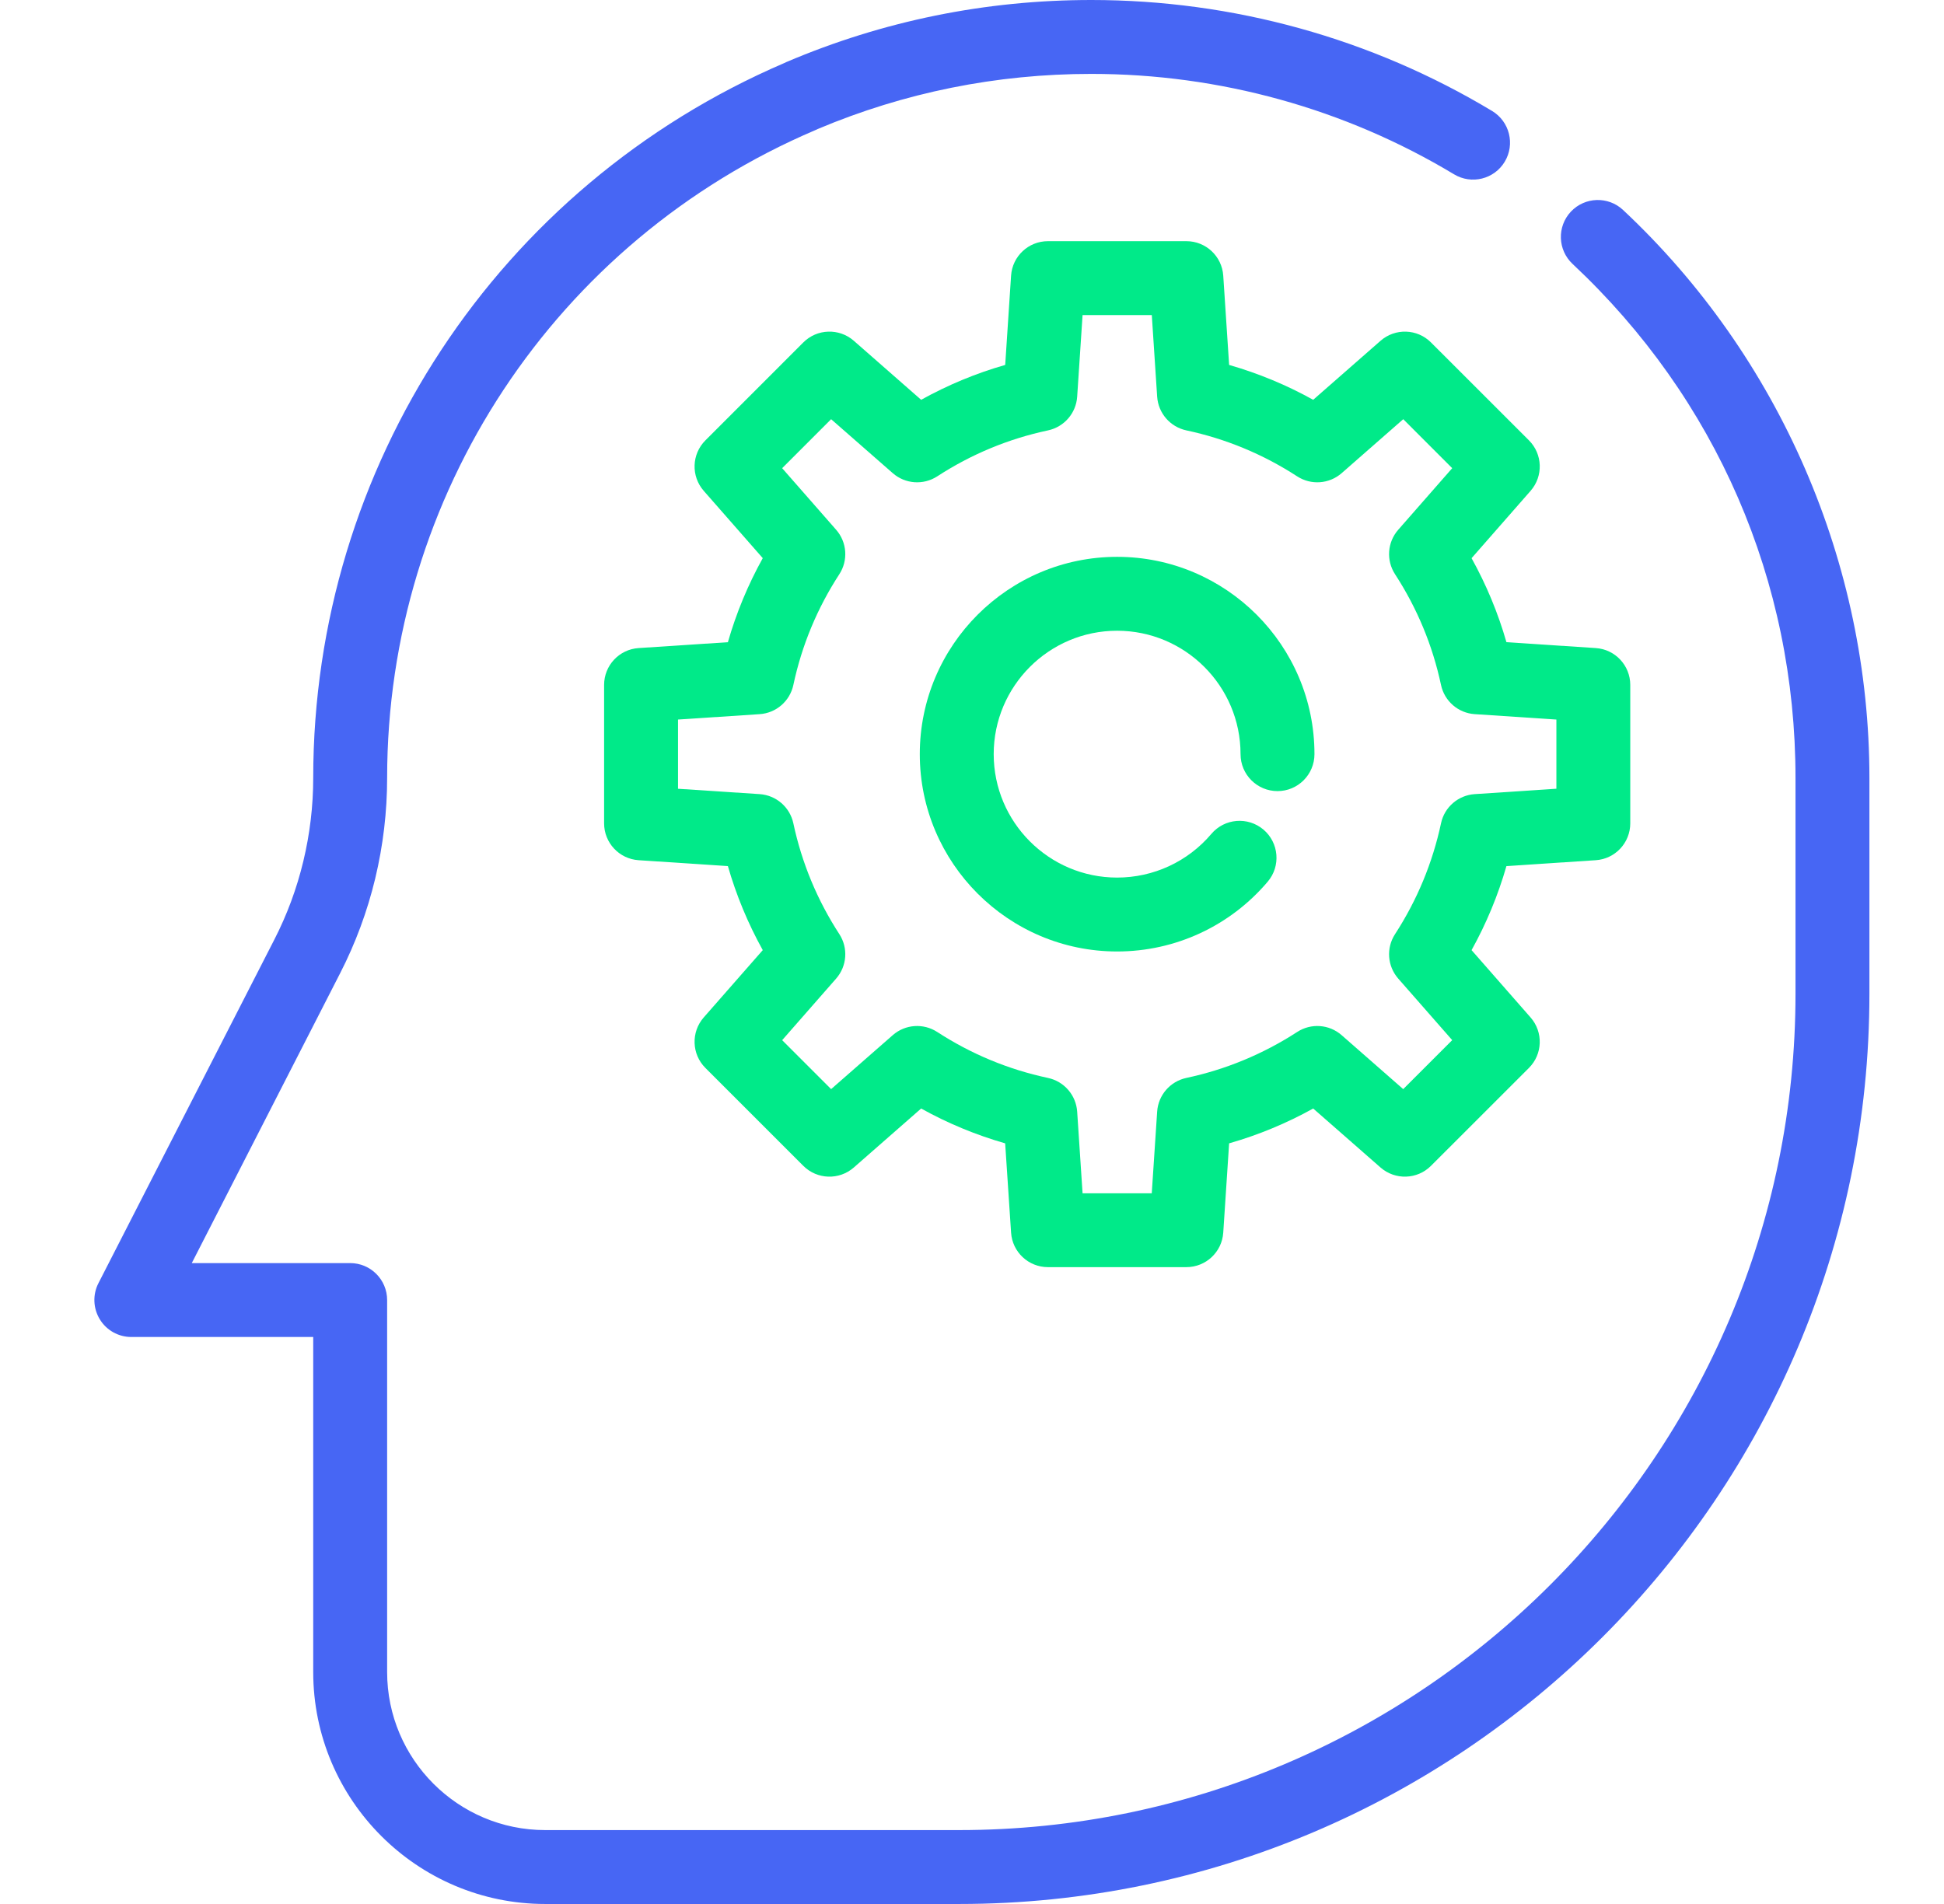 <svg width="49" height="48" viewBox="0 0 49 48" fill="none" xmlns="http://www.w3.org/2000/svg">
<path d="M40.911 5.294C40.536 4.942 39.946 4.961 39.594 5.337C39.243 5.712 39.262 6.302 39.638 6.654C43.261 10.047 45.257 14.649 45.257 19.613V25.054C45.257 36.679 35.799 46.137 24.174 46.137H13.742C11.545 46.137 9.758 44.35 9.758 42.154V32.775C9.758 32.26 9.341 31.843 8.827 31.843H4.834L8.572 24.538C8.96 23.782 9.258 22.978 9.458 22.146C9.657 21.316 9.758 20.463 9.758 19.613C9.758 12.485 13.995 6.074 20.552 3.28C20.572 3.272 20.591 3.263 20.61 3.253C22.797 2.331 25.117 1.863 27.508 1.863C30.738 1.863 33.898 2.738 36.65 4.394C37.09 4.66 37.663 4.518 37.928 4.077C38.193 3.636 38.051 3.064 37.61 2.798C34.569 0.968 31.076 0 27.508 0C24.844 0 22.258 0.526 19.822 1.564C19.801 1.573 19.781 1.582 19.762 1.592C12.551 4.693 7.895 11.759 7.895 19.613C7.895 20.317 7.811 21.023 7.646 21.71C7.481 22.398 7.235 23.064 6.914 23.689L2.481 32.35C2.333 32.639 2.347 32.984 2.516 33.261C2.685 33.538 2.986 33.706 3.31 33.706H7.895V42.153C7.895 45.377 10.518 48 13.742 48H24.174C36.827 48 47.12 37.706 47.12 25.053V19.613C47.12 14.208 44.857 8.989 40.911 5.294Z" fill="#4766F4"/>
<path d="M28.158 14.038C25.415 14.038 23.184 16.269 23.184 19.012C23.184 21.755 25.415 23.987 28.158 23.987C29.623 23.987 31.006 23.346 31.954 22.227C32.287 21.835 32.238 21.247 31.846 20.914C31.453 20.582 30.866 20.63 30.533 21.023C29.94 21.723 29.074 22.124 28.157 22.124C26.442 22.124 25.047 20.728 25.047 19.012C25.047 17.297 26.442 15.901 28.157 15.901C29.873 15.901 31.269 17.297 31.269 19.012C31.269 19.527 31.686 19.944 32.201 19.944C32.715 19.944 33.132 19.527 33.132 19.012C33.133 16.269 30.901 14.038 28.158 14.038Z" fill="#00EA89"/>
<path d="M40.222 16.338L37.971 16.19C37.759 15.452 37.465 14.744 37.092 14.072L38.58 12.374C38.903 12.005 38.885 11.448 38.538 11.101L36.069 8.633C35.723 8.286 35.166 8.268 34.797 8.592L33.1 10.079C32.428 9.706 31.719 9.412 30.981 9.2L30.833 6.95C30.801 6.46 30.394 6.08 29.904 6.08H26.414C25.924 6.08 25.517 6.46 25.485 6.95L25.337 9.2C24.599 9.411 23.89 9.706 23.218 10.079L21.521 8.591C21.152 8.268 20.595 8.286 20.248 8.633L17.781 11.101C17.433 11.448 17.415 12.005 17.738 12.374L19.226 14.071C18.853 14.743 18.559 15.452 18.347 16.19L16.097 16.338C15.607 16.37 15.227 16.777 15.227 17.267V20.757C15.227 21.247 15.607 21.654 16.097 21.686L18.347 21.835C18.559 22.572 18.853 23.281 19.226 23.953L17.738 25.65C17.415 26.019 17.433 26.576 17.78 26.923L20.249 29.392C20.596 29.738 21.152 29.756 21.521 29.433L23.218 27.946C23.89 28.319 24.599 28.613 25.336 28.824L25.485 31.075C25.517 31.565 25.924 31.945 26.414 31.945H29.903C30.394 31.945 30.801 31.565 30.833 31.075L30.981 28.824C31.719 28.613 32.428 28.319 33.1 27.946L34.349 29.04C34.358 29.049 34.368 29.057 34.377 29.065L34.797 29.433C35.166 29.756 35.723 29.738 36.069 29.391L38.538 26.923C38.885 26.576 38.903 26.019 38.579 25.65L37.092 23.953C37.465 23.281 37.759 22.572 37.971 21.834L40.222 21.686C40.712 21.654 41.092 21.247 41.092 20.757V17.267C41.092 16.777 40.712 16.37 40.222 16.338ZM39.229 19.884L37.172 20.02C36.755 20.048 36.408 20.348 36.322 20.756C36.109 21.752 35.72 22.691 35.163 23.55C34.936 23.899 34.969 24.357 35.244 24.671L36.604 26.222L35.369 27.457L33.817 26.097C33.504 25.822 33.046 25.789 32.697 26.016C31.838 26.573 30.898 26.963 29.902 27.175C29.495 27.262 29.194 27.609 29.167 28.025L29.031 30.083H27.287L27.151 28.025C27.123 27.609 26.823 27.262 26.415 27.175C25.419 26.963 24.48 26.573 23.623 26.016C23.273 25.789 22.815 25.822 22.502 26.097L20.949 27.457L19.715 26.223L21.075 24.671C21.35 24.357 21.383 23.899 21.156 23.549C20.599 22.692 20.209 21.752 19.997 20.756C19.91 20.348 19.563 20.048 19.147 20.02L17.09 19.885V18.14L19.147 18.004C19.563 17.977 19.91 17.676 19.997 17.269C20.209 16.272 20.599 15.332 21.156 14.476C21.383 14.127 21.35 13.668 21.075 13.355L19.715 11.803L20.949 10.568L22.502 11.928C22.816 12.203 23.274 12.236 23.624 12.009C24.48 11.452 25.419 11.062 26.416 10.85C26.823 10.763 27.124 10.416 27.151 10L27.287 7.943H29.032L29.167 10C29.195 10.416 29.495 10.763 29.903 10.85C30.899 11.062 31.839 11.452 32.696 12.009C33.046 12.236 33.504 12.203 33.818 11.928L35.37 10.568L36.604 11.803L35.244 13.355C34.969 13.668 34.936 14.126 35.163 14.476C35.72 15.333 36.11 16.272 36.322 17.269C36.409 17.676 36.756 17.977 37.172 18.004L39.23 18.14V19.884H39.229Z" fill="#00EA89"/>
</svg>
